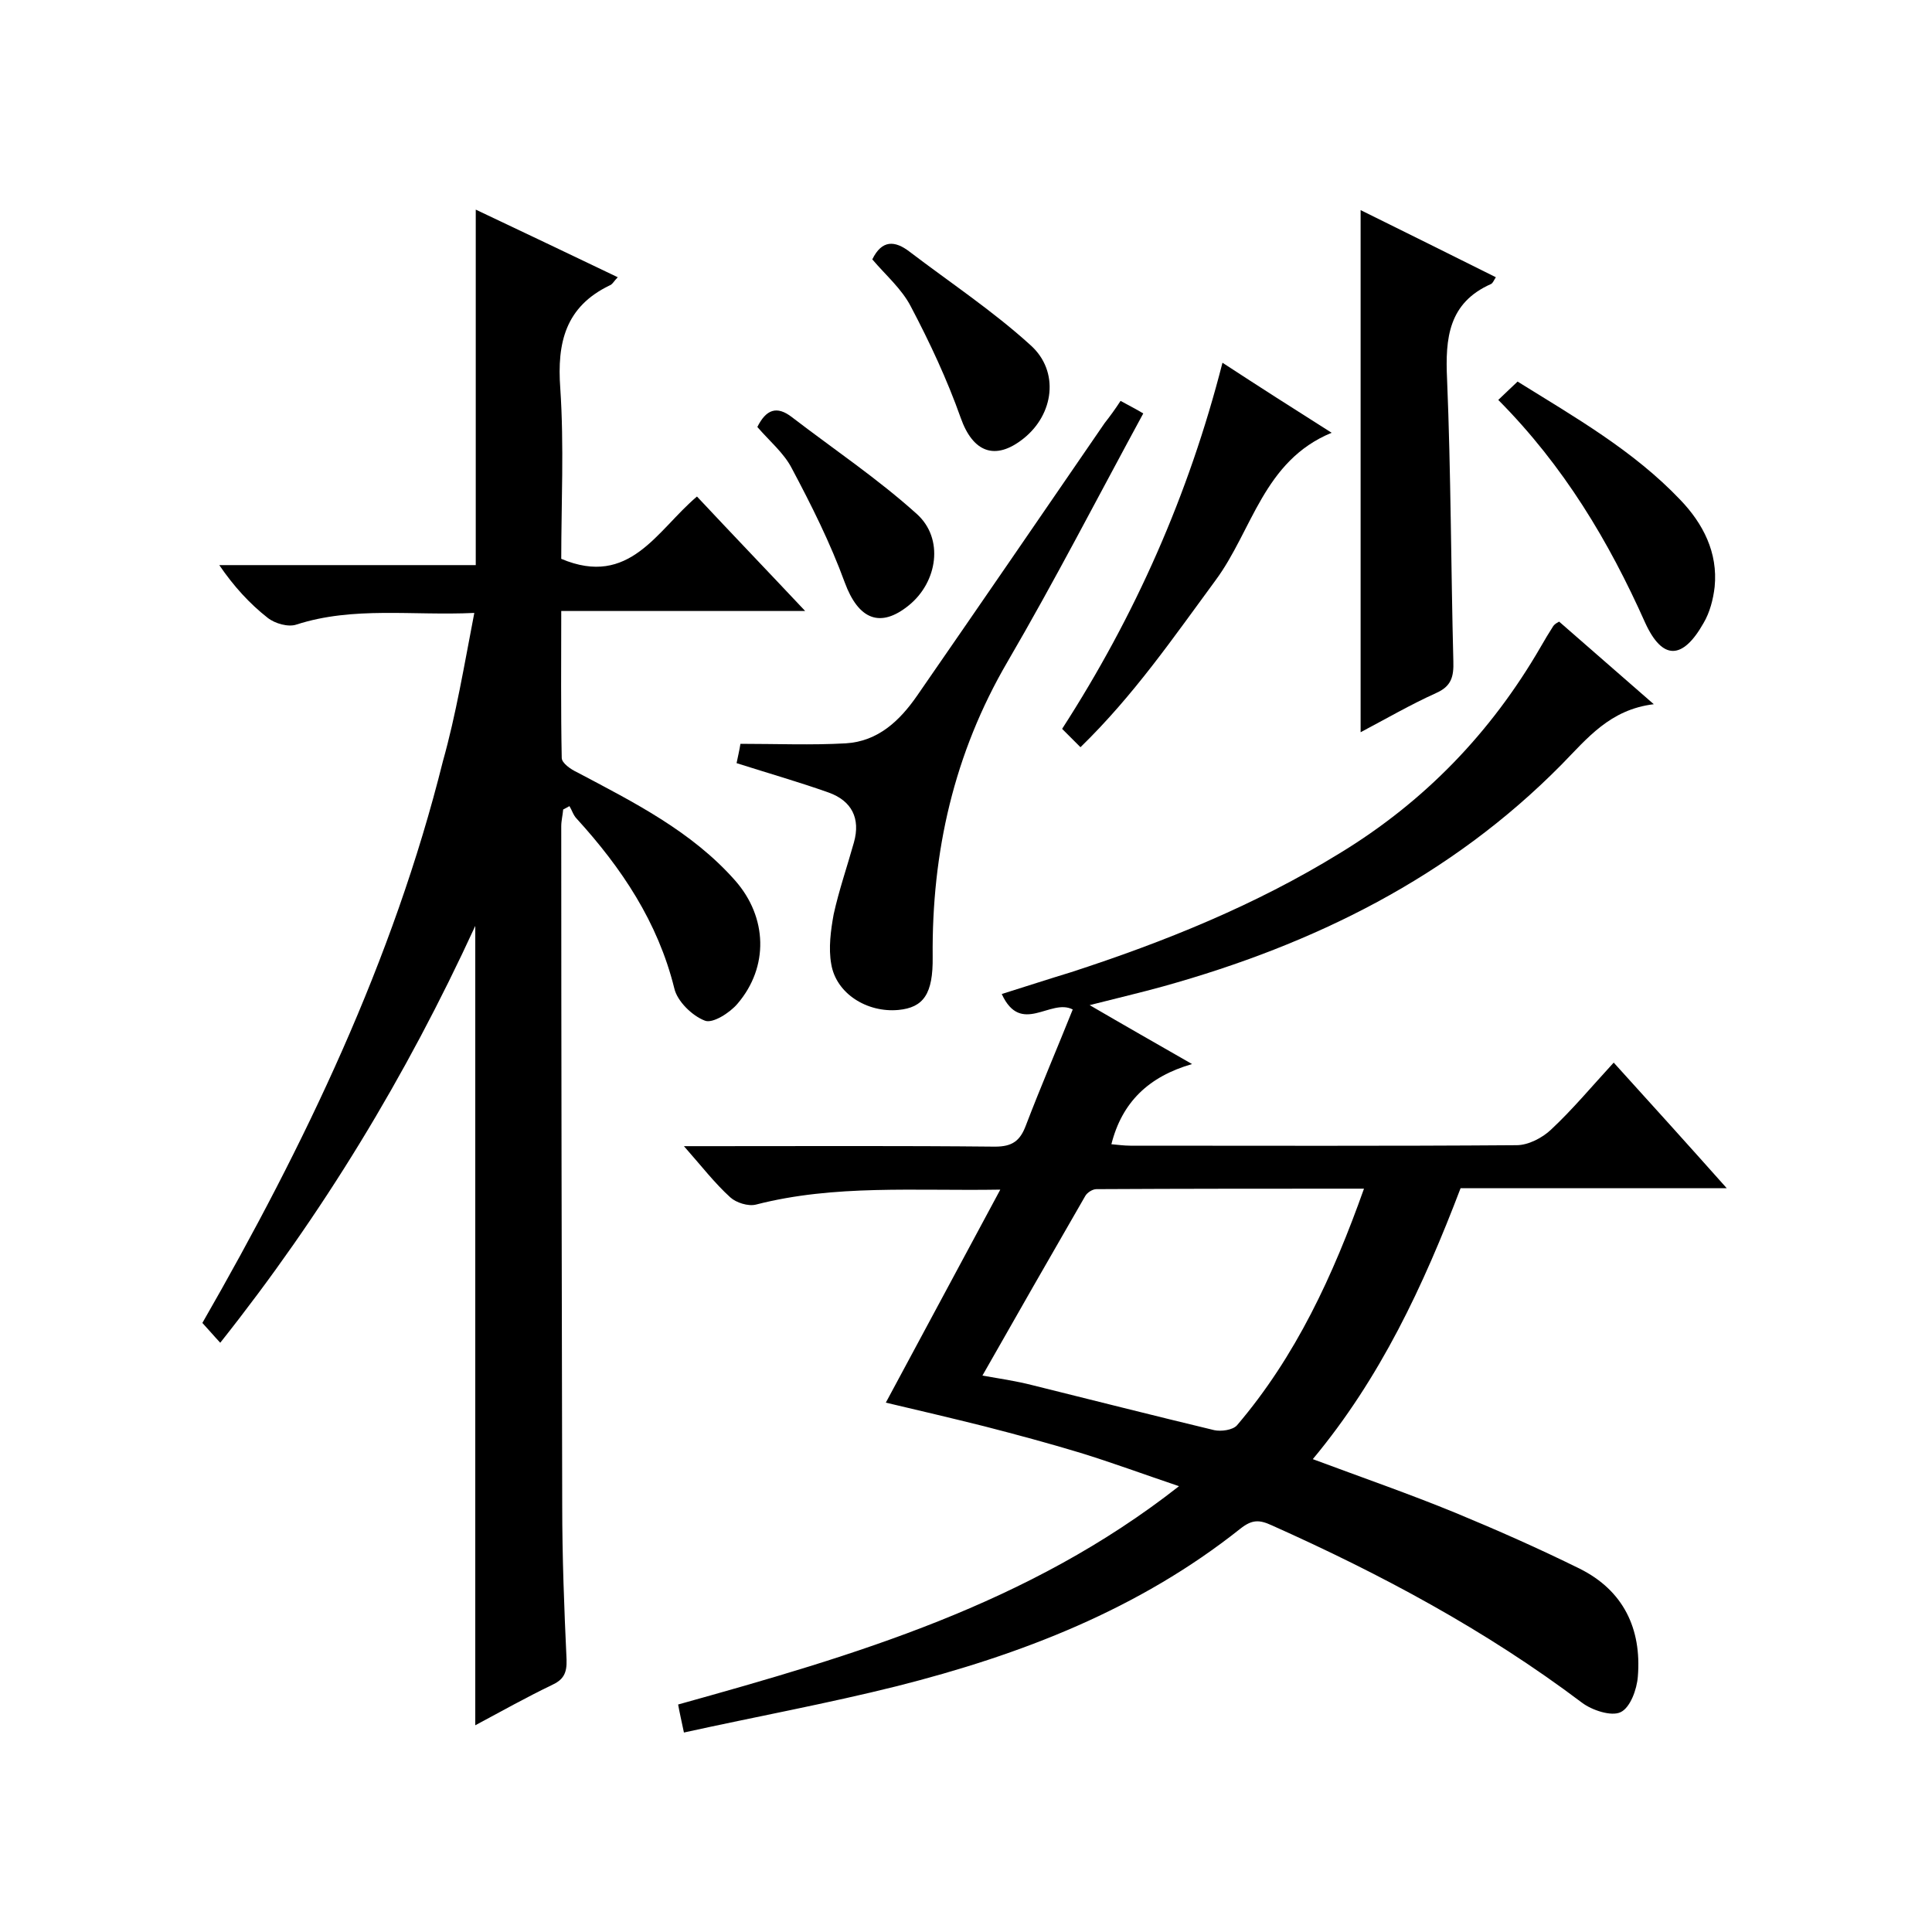 <svg enable-background="new 0 0 400 400" viewBox="0 0 400 400" xmlns="http://www.w3.org/2000/svg"><path d="m322.8 128.7c6.2 5.4 12.4 10.8 19.6 17.1-9.1 1.1-13.8 7.1-19.1 12.5-23 23.3-51.2 37.2-82.4 45.9-4.7 1.3-9.4 2.4-15.3 3.9 7.2 4.2 13.7 7.9 21.2 12.2-9 2.6-14.5 7.9-16.7 16.6 1.2.1 2.6.3 3.9.3 26.7 0 53.3.1 80-.1 2.4 0 5.3-1.5 7.1-3.2 4.5-4.2 8.4-8.9 13-13.9 7.8 8.6 15.3 16.9 23.4 26-19 0-37.1 0-55.1 0-7.7 20.2-16.6 39.3-30.6 56.1 10.2 3.8 20 7.2 29.5 11.1 8.7 3.6 17.3 7.4 25.8 11.6 9 4.5 12.8 12.4 12 22.3-.2 2.7-1.6 6.5-3.6 7.4-1.9.9-5.9-.4-8-2-19.9-15-41.6-26.6-64.2-36.7-2.6-1.2-4.1-1.2-6.5.7-21 16.7-45.4 26.1-71.1 32.6-14.4 3.6-29.1 6.3-44.1 9.6-.5-2.4-.9-4.1-1.2-5.8 36.6-10.2 72.5-20.7 103.7-45.2-7.4-2.5-13.9-4.9-20.4-6.9-6.6-2-13.3-3.8-19.9-5.5-6.8-1.7-13.6-3.3-20.4-4.9 7.9-14.7 15.6-29 23.7-44.1-17.7.3-34.3-1.1-50.6 3.1-1.6.4-4.1-.4-5.3-1.5-3.2-2.9-5.9-6.4-9.6-10.6h5.9c19.5 0 39-.1 58.5.1 3.6 0 5.2-1.2 6.4-4.4 3.1-8.1 6.5-16 9.7-24-4.6-2.4-10.7 5.5-14.7-3.2 5.1-1.6 9.7-3.1 14.3-4.5 19.4-6.3 38.2-13.9 55.6-24.6 17.6-10.7 31.4-25 41.7-42.8.8-1.4 1.7-2.9 2.6-4.3.4-.5.7-.6 1.2-.9zm-40.4 117.4c-18.9 0-37.1 0-55.4.1-.8 0-1.9.7-2.3 1.4-7.1 12.3-14.2 24.7-21.3 37.2 3.4.6 6.9 1.1 10.4 2 12.5 3.1 25.1 6.3 37.6 9.3 1.4.3 3.8 0 4.7-1 12.2-14.3 19.9-31 26.3-49z"/><path d="m98.2 126.9c-12.9.6-25-1.4-36.8 2.4-1.7.6-4.5-.2-6-1.4-3.7-2.9-7-6.5-10-10.9h53.1c0-24.7 0-48.8 0-73.6 9.7 4.6 19.4 9.2 29.4 14-.8.8-1.1 1.5-1.7 1.7-9.1 4.4-10.9 11.8-10.2 21.3.8 11.9.2 23.9.2 35.3 14.2 6 19.8-5.9 28.1-12.9 7.3 7.8 14.5 15.3 22.4 23.7-17.2 0-33.5 0-50.5 0 0 10.6-.1 20.5.1 30.4 0 1.1 1.9 2.4 3.2 3 11.7 6.2 23.7 12.2 32.7 22.4 6.7 7.6 7 17.9.5 25.5-1.6 1.9-5.2 4.2-6.8 3.5-2.6-1-5.7-4-6.3-6.7-3.4-13.7-10.9-24.9-20.2-35.1-.7-.7-1-1.8-1.5-2.6-.4.2-.9.5-1.3.7-.1 1.2-.4 2.3-.4 3.5 0 46.8.1 93.7.2 140.5 0 10.7.4 21.3.9 32 .1 2.9-.7 4.2-3.1 5.3-5.2 2.5-10.2 5.3-15.8 8.3 0-55.1 0-109.6 0-165.5-14.4 31.3-31.6 59.6-52.8 86.3-1.4-1.5-2.4-2.7-3.7-4.1 21.2-36.9 39.5-75 49.8-116.3 2.7-9.6 4.4-19.8 6.5-30.7z"/><path d="m232 83c2 1.1 3.4 1.8 4.7 2.6-9.4 17.3-18.3 34.6-28.1 51.4-11.1 19-15.7 39.4-15.5 61.1.1 7.7-1.9 10.5-7.1 11-6.5.6-12.9-3.4-13.9-9.5-.6-3.3-.1-7 .5-10.3 1.1-5 2.8-9.9 4.2-14.9s-.5-8.6-5.2-10.3c-6.2-2.2-12.5-4-19.1-6.1.2-1 .6-2.7.8-4 7.5 0 14.7.3 21.8-.1 6.7-.4 11.2-4.7 14.8-9.9 13-18.8 25.9-37.6 38.8-56.4 1.1-1.4 2.2-2.9 3.3-4.6z"/><path d="m281.7 151.6c0-36.1 0-71.7 0-108.1 9.3 4.6 18.6 9.2 28 13.9-.4.6-.6 1.2-1 1.4-8.8 3.9-9.5 11.2-9.1 19.7.8 19.4.8 38.9 1.3 58.4.1 3.2-.4 5.2-3.6 6.6-5.3 2.4-10.3 5.3-15.6 8.1z"/><path d="m223.7 154.7c-1.5-1.5-2.6-2.6-3.8-3.8 15.1-23.4 26.2-48.4 33.2-75.8 7.5 4.9 14.7 9.5 22.6 14.5-14.1 5.8-16.4 20.2-24 30.5-8.7 11.8-16.9 23.8-28 34.6z"/><path d="m310.2 82.8c1.6-1.5 2.7-2.6 4-3.8 11.9 7.4 24 14.3 33.7 24.5 4.7 4.9 7.8 10.9 7.1 18-.3 2.6-1 5.3-2.3 7.5-4.3 7.6-8.5 7.8-12.1-.1-7.5-16.8-16.8-32.4-30.4-46.1z"/><path d="m180.6 53.7c2-4.1 4.7-3.9 7.7-1.6 8.4 6.4 17.3 12.3 25.1 19.4 6 5.4 4.8 14.3-1.5 19.3-5.9 4.7-10.5 2.8-13-4.3-2.8-7.9-6.4-15.6-10.3-23-1.9-3.7-5.2-6.5-8-9.8z"/><path d="m156.8 88.4c1.8-3.6 4-4.5 7.2-2 8.6 6.6 17.7 12.7 25.8 20 5.7 5.1 4.3 14.1-1.6 18.9-6 4.9-10.5 2.9-13.3-4.7-3-8.2-6.9-16-11-23.7-1.6-3.1-4.6-5.6-7.1-8.5z"/></svg>